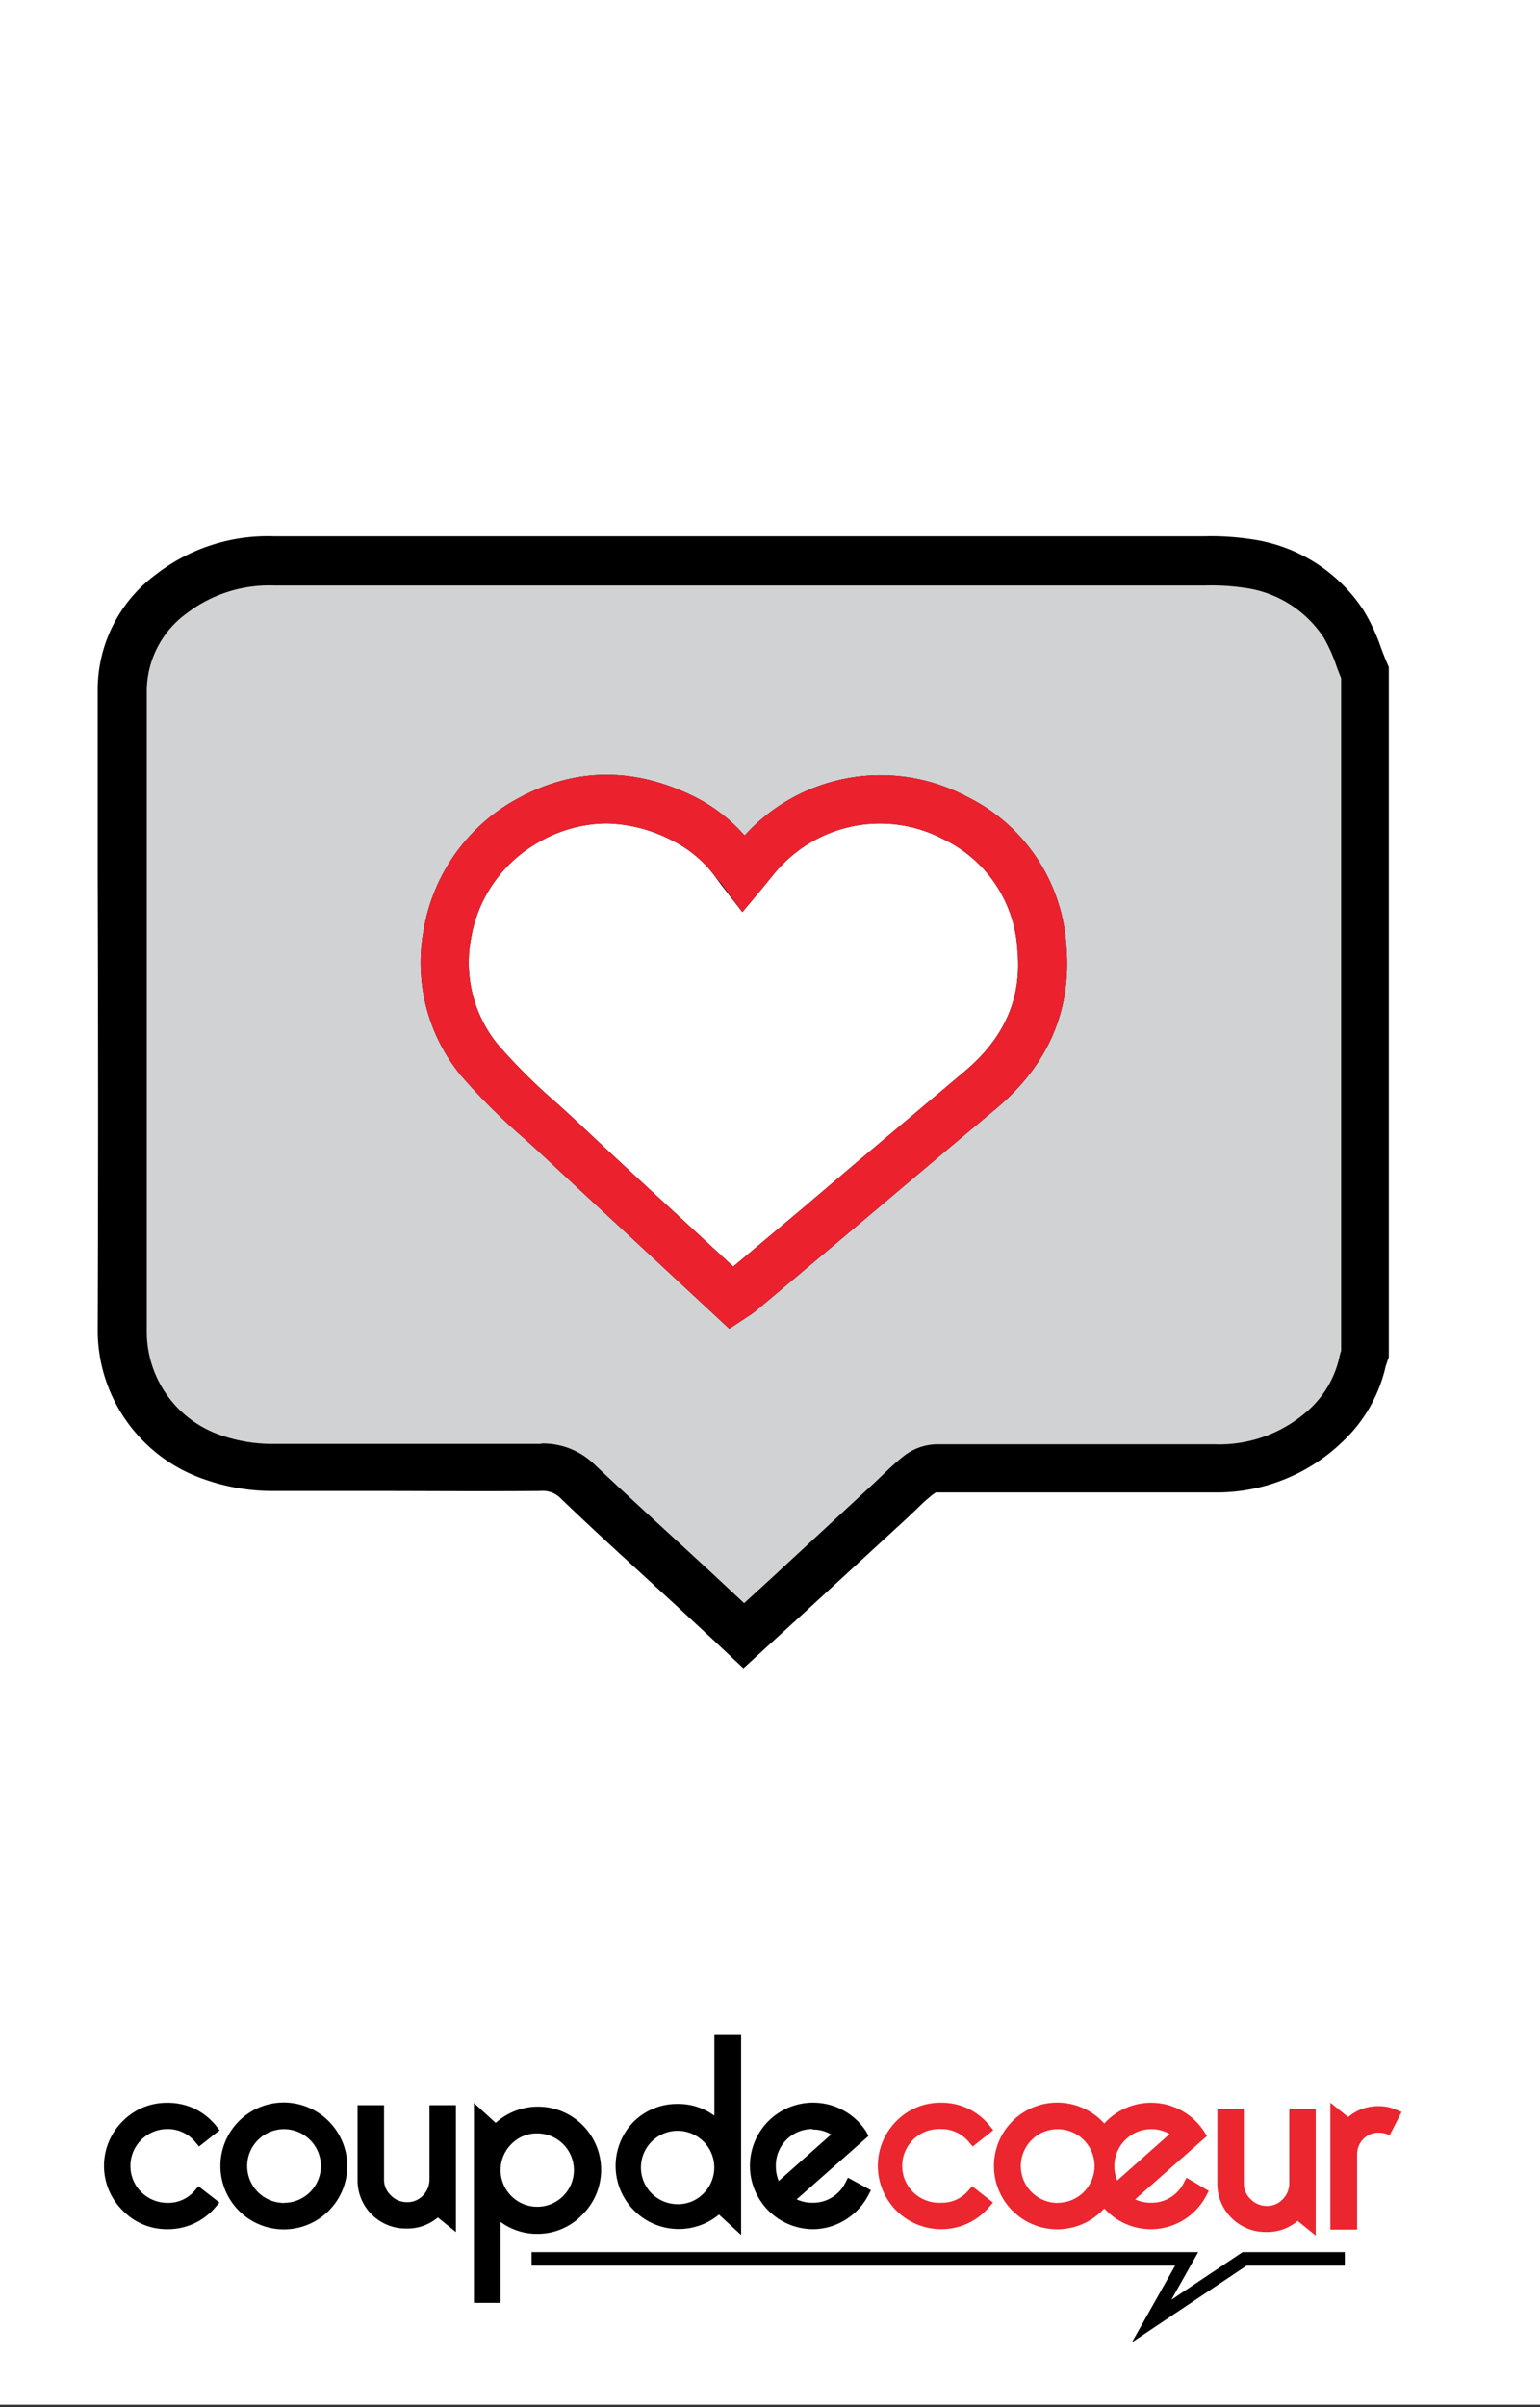 <svg id="Calque_1" data-name="Calque 1" xmlns="http://www.w3.org/2000/svg" width="160px" viewBox="0 0 160 250"><rect x="0" y="0" width="160" height="250" fill="#333333" stroke="none"/><defs><style>.cls-1{fill:#fff;}.cls-2{fill:#d1d2d4;}.cls-3{fill:#eb212e;}.cls-4{fill:#eb262f;}.cls-5{fill:none;stroke:#010101;stroke-miterlimit:10;stroke-width:1.4px;}</style></defs><title>icones culturebd final</title><rect class="cls-1" width="160" height="249.75"/><path class="cls-2" d="M142.44,69.14v70.75a6.72,6.72,0,0,0-.22.66,12.92,12.92,0,0,1-3.78,6.71,16.3,16.3,0,0,1-11.64,4.4c-9.66,0-19.32,0-29,0a3.21,3.21,0,0,0-1.8.72c-1,.8-1.92,1.75-2.88,2.64l-10.76,9.89-4.52,4.12c-1.68-1.56-3.28-3.05-4.89-4.54-4.11-3.79-8.26-7.54-12.33-11.38a5.16,5.16,0,0,0-3.91-1.52c-9.18.08-18.35,0-27.53,0a18.94,18.94,0,0,1-6.37-1,13.87,13.87,0,0,1-9.53-12.94c0.09-22.2,0-44.41,0-66.61A12.46,12.46,0,0,1,18.38,61a16.56,16.56,0,0,1,10.75-3.45q48.31,0,96.62,0a25.65,25.65,0,0,1,4.52.27,14.27,14.27,0,0,1,10,6.3A33.82,33.82,0,0,1,142.44,69.14ZM76.61,134c0.34-.23.61-0.38,0.84-0.57l8.2-6.89q8.39-7.06,16.77-14.12c4.6-3.86,6.92-8.73,6.41-14.76a16,16,0,0,0-9-13.51,16.6,16.6,0,0,0-19.94,3.37c-0.71.73-1.31,1.55-2,2.42-0.37-.48-0.68-0.87-1-1.28a14.83,14.83,0,0,0-5.24-4.4,16.53,16.53,0,0,0-16.79.52c-8.42,5-10.74,16.9-4.51,24.45,2.58,3.13,5.79,5.75,8.76,8.54,4.3,4,8.66,8,13,12Z"/><path d="M77.24,173.26l-3.2-3-3.36-3.12-3.75-3.45c-2.83-2.59-5.76-5.27-8.6-8a2.62,2.62,0,0,0-2.18-.84c-5.89.05-11.88,0-17.66,0h-10a21.22,21.22,0,0,1-7.14-1.17,16.37,16.37,0,0,1-11.2-15.31c0.06-15.9.05-32.07,0-47.71q0-9.45,0-18.89a14.89,14.89,0,0,1,6-12.07,18.91,18.91,0,0,1,12.29-4h0q48.31,0,96.62,0a28,28,0,0,1,5,.31,16.66,16.66,0,0,1,11.63,7.41,20.34,20.34,0,0,1,1.8,3.88c0.19,0.51.38,1,.6,1.51l0.2,0.47v71.68l-0.24.67c0,0.05,0,.11-0.06.16a15.41,15.41,0,0,1-4.5,7.94A18.82,18.82,0,0,1,126.21,155h-2.39c-8.72,0-17.73,0-26.59,0a2,2,0,0,1-.27.18c-0.6.47-1.18,1-1.8,1.62l-0.94.89-10.77,9.9-2.89,2.64Zm-21-23.34a7.66,7.66,0,0,1,5.56,2.21c2.82,2.66,5.73,5.33,8.54,7.91l3.76,3.46,3.21,3,2.81-2.57L90.85,154l0.86-.82c0.68-.65,1.37-1.32,2.17-1.94A5.71,5.71,0,0,1,97.22,150c8.87,0,17.89,0,26.61,0h2.39a13.79,13.79,0,0,0,9.91-3.72,10.38,10.38,0,0,0,3.05-5.44,5.19,5.19,0,0,1,.16-0.55V70.44c-0.16-.4-0.32-0.81-0.47-1.22a16.49,16.49,0,0,0-1.34-3,11.7,11.7,0,0,0-8.3-5.18,23.78,23.78,0,0,0-4.07-.23q-48.31,0-96.62,0h0a14.11,14.11,0,0,0-9.17,2.91,10,10,0,0,0-4.12,8.16q0,9.44,0,18.89c0,15.64,0,31.82,0,47.73A11.37,11.37,0,0,0,23,149.08a16.31,16.31,0,0,0,5.48.88h10c5.77,0,11.75,0,17.61,0h0.1ZM75.77,138L66,128.92q-4.6-4.25-9.18-8.53c-0.77-.72-1.56-1.44-2.35-2.15a64.48,64.48,0,0,1-6.64-6.62,18.46,18.46,0,0,1-3.82-15,19.13,19.13,0,0,1,9-13.24c6.17-3.68,12.63-3.88,19.19-.61a17.14,17.14,0,0,1,5.16,4l0.19-.2a19.08,19.08,0,0,1,22.89-3.84,18.52,18.52,0,0,1,10.35,15.52c0.56,6.67-1.89,12.35-7.29,16.88q-5.6,4.69-11.18,9.41l-5.59,4.71-8.2,6.89a7.46,7.46,0,0,1-.79.56ZM63,85.52a14.4,14.4,0,0,0-7.46,2.2,14.14,14.14,0,0,0-6.61,9.79,13.47,13.47,0,0,0,2.75,10.92,59.74,59.74,0,0,0,6.13,6.1c0.81,0.73,1.62,1.47,2.41,2.21q4.55,4.28,9.15,8.5l6.81,6.3,7.28-6.11L89,120.72q5.59-4.71,11.19-9.42c4.14-3.47,6-7.6,5.52-12.63a13.57,13.57,0,0,0-7.67-11.5,14.17,14.17,0,0,0-17,2.89c-0.4.41-.77,0.88-1.21,1.42l-0.7.86-2,2.39-2.23-2.88L74.27,91a12.34,12.34,0,0,0-4.36-3.67A15.42,15.42,0,0,0,63,85.52Z"/><path class="cls-3" d="M75.78,138L66,128.92q-4.6-4.25-9.18-8.53c-0.77-.72-1.56-1.44-2.35-2.15a64.48,64.48,0,0,1-6.64-6.62,18.46,18.46,0,0,1-3.82-15,19.13,19.13,0,0,1,9-13.24c6.17-3.68,12.63-3.88,19.19-.61a17.14,17.14,0,0,1,5.16,4l0.19-.2a19.08,19.08,0,0,1,22.89-3.84,18.52,18.52,0,0,1,10.35,15.52c0.56,6.67-1.89,12.35-7.29,16.88q-5.6,4.69-11.18,9.41l-5.59,4.71-8.2,6.89a7.46,7.46,0,0,1-.79.56ZM63,85.52a14.4,14.4,0,0,0-7.46,2.2,14.14,14.14,0,0,0-6.61,9.79,13.47,13.47,0,0,0,2.75,10.92,59.74,59.74,0,0,0,6.13,6.1c0.81,0.73,1.62,1.47,2.41,2.21q4.55,4.28,9.15,8.5l6.81,6.3,7.28-6.11L89,120.72q5.59-4.71,11.19-9.42c4.14-3.47,6-7.6,5.52-12.63a13.57,13.57,0,0,0-7.67-11.5,14.17,14.17,0,0,0-17,2.89c-0.4.41-.77,0.88-1.21,1.42l-0.7.86-2,2.39L75,91.86,74.28,91a12.34,12.34,0,0,0-4.36-3.67A15.42,15.42,0,0,0,63,85.52Z"/><path d="M17.37,221.12a3.67,3.67,0,0,1,2.93,1.36l0.38,0.45,2.14-1.69-0.39-.48A6.45,6.45,0,0,0,20.2,219a6.53,6.53,0,0,0-2.83-.61,6.39,6.39,0,0,0-4.62,1.91,6.51,6.51,0,0,0,0,9.28,6.34,6.34,0,0,0,4.63,1.94,6.46,6.46,0,0,0,5-2.28l0.42-.49-2.18-1.69-0.38.44a3.57,3.57,0,0,1-2.85,1.28A3.83,3.83,0,1,1,17.37,221.12Z"/><path d="M44.62,226.35a2.33,2.33,0,0,1-.67,1.66,2.19,2.19,0,0,1-1.69.7,2.29,2.29,0,0,1-1.65-.7,2.21,2.21,0,0,1-.71-1.67v-7.7H37.15v7.7a5,5,0,0,0,5.11,5.11,4.86,4.86,0,0,0,3.23-1.15l1.88,1.52V218.64H44.62v7.7Z"/><path d="M52,239.14v-8.38A6.32,6.32,0,0,0,55.81,232a6.39,6.39,0,0,0,4.62-1.91,6.56,6.56,0,0,0-8.93-9.61l-2.26-2.07v20.76H52Zm3.83-17.57a3.81,3.81,0,1,1-2.71,1.12A3.67,3.67,0,0,1,55.81,221.57Z"/><path d="M29.45,218.36a6.59,6.59,0,1,0,6.63,6.59A6.61,6.61,0,0,0,29.45,218.36Zm0.06,10.43A3.83,3.83,0,1,1,33.34,225,3.83,3.83,0,0,1,29.51,228.78Z"/><path d="M88.1,226.17l-0.29.56a3.75,3.75,0,0,1-1.39,1.5,3.68,3.68,0,0,1-2,.54,3.76,3.76,0,0,1-1.65-.35l7.46-6.58L90,221.39a6.57,6.57,0,0,0-10.16-1.1,6.58,6.58,0,0,0,4.62,11.23,6.4,6.4,0,0,0,3.41-1A6.5,6.5,0,0,0,90.21,228l0.28-.53Zm-3.67-5a3.66,3.66,0,0,1,1.92.51l-5.44,4.83a3.79,3.79,0,0,1-.3-1.51A3.77,3.77,0,0,1,84.43,221.12Z"/><path d="M74.22,211.35v8.38a6.32,6.32,0,0,0-3.83-1.22,6.39,6.39,0,0,0-4.62,1.91A6.56,6.56,0,0,0,74.7,230L77,232.12V211.35H74.22Zm-3.83,17.57a3.81,3.81,0,1,1,2.71-1.12A3.67,3.67,0,0,1,70.39,228.92Z"/><path class="cls-4" d="M133.95,226.74a2.33,2.33,0,0,1-.67,1.66,2.19,2.19,0,0,1-1.69.7,2.29,2.29,0,0,1-1.65-.7,2.21,2.21,0,0,1-.71-1.67V219h-2.75v7.7a5,5,0,0,0,5.11,5.11,4.86,4.86,0,0,0,3.23-1.15l1.88,1.52V219h-2.75v7.7Z"/><path class="cls-4" d="M143.24,218.74a4.78,4.78,0,0,0-3.17,1.13l-1.85-1.49v13.18H141v-7.78a2.24,2.24,0,0,1,.64-1.62,2.14,2.14,0,0,1,1.64-.66,2,2,0,0,1,.61.08l0.5,0.17,1.23-2.41-0.61-.25A4.47,4.47,0,0,0,143.24,218.74Z"/><path class="cls-4" d="M97.75,221.12a3.67,3.67,0,0,1,2.93,1.36l0.38,0.45,2.14-1.69-0.39-.48a6.45,6.45,0,0,0-2.23-1.77,6.53,6.53,0,0,0-2.83-.61,6.39,6.39,0,0,0-4.62,1.91,6.58,6.58,0,0,0,4.62,11.23,6.46,6.46,0,0,0,5-2.28l0.42-.49L101,227.05l-0.38.44a3.57,3.57,0,0,1-2.85,1.28A3.83,3.83,0,1,1,97.75,221.12Z"/><path class="cls-4" d="M123.27,226.17l-0.29.56a3.75,3.75,0,0,1-1.39,1.5,3.68,3.68,0,0,1-2,.54,3.76,3.76,0,0,1-1.65-.35l7.46-6.58-0.28-.44a6.57,6.57,0,0,0-10.16-1.1l-0.23.24a6.58,6.58,0,1,0,0,8.82l0.21,0.22a6.5,6.5,0,0,0,8,1,6.5,6.5,0,0,0,2.37-2.51l0.28-.53Zm-13.37,2.62a3.83,3.83,0,1,1,3.82-3.83A3.83,3.83,0,0,1,109.9,228.78Zm5.88-3.84a3.84,3.84,0,0,1,5.74-3.32l-5.44,4.83A3.79,3.79,0,0,1,115.78,224.94Z"/><polyline class="cls-5" points="55.23 234.6 123.29 234.6 119.65 241.06 129.31 234.6 139.72 234.6"/></svg>